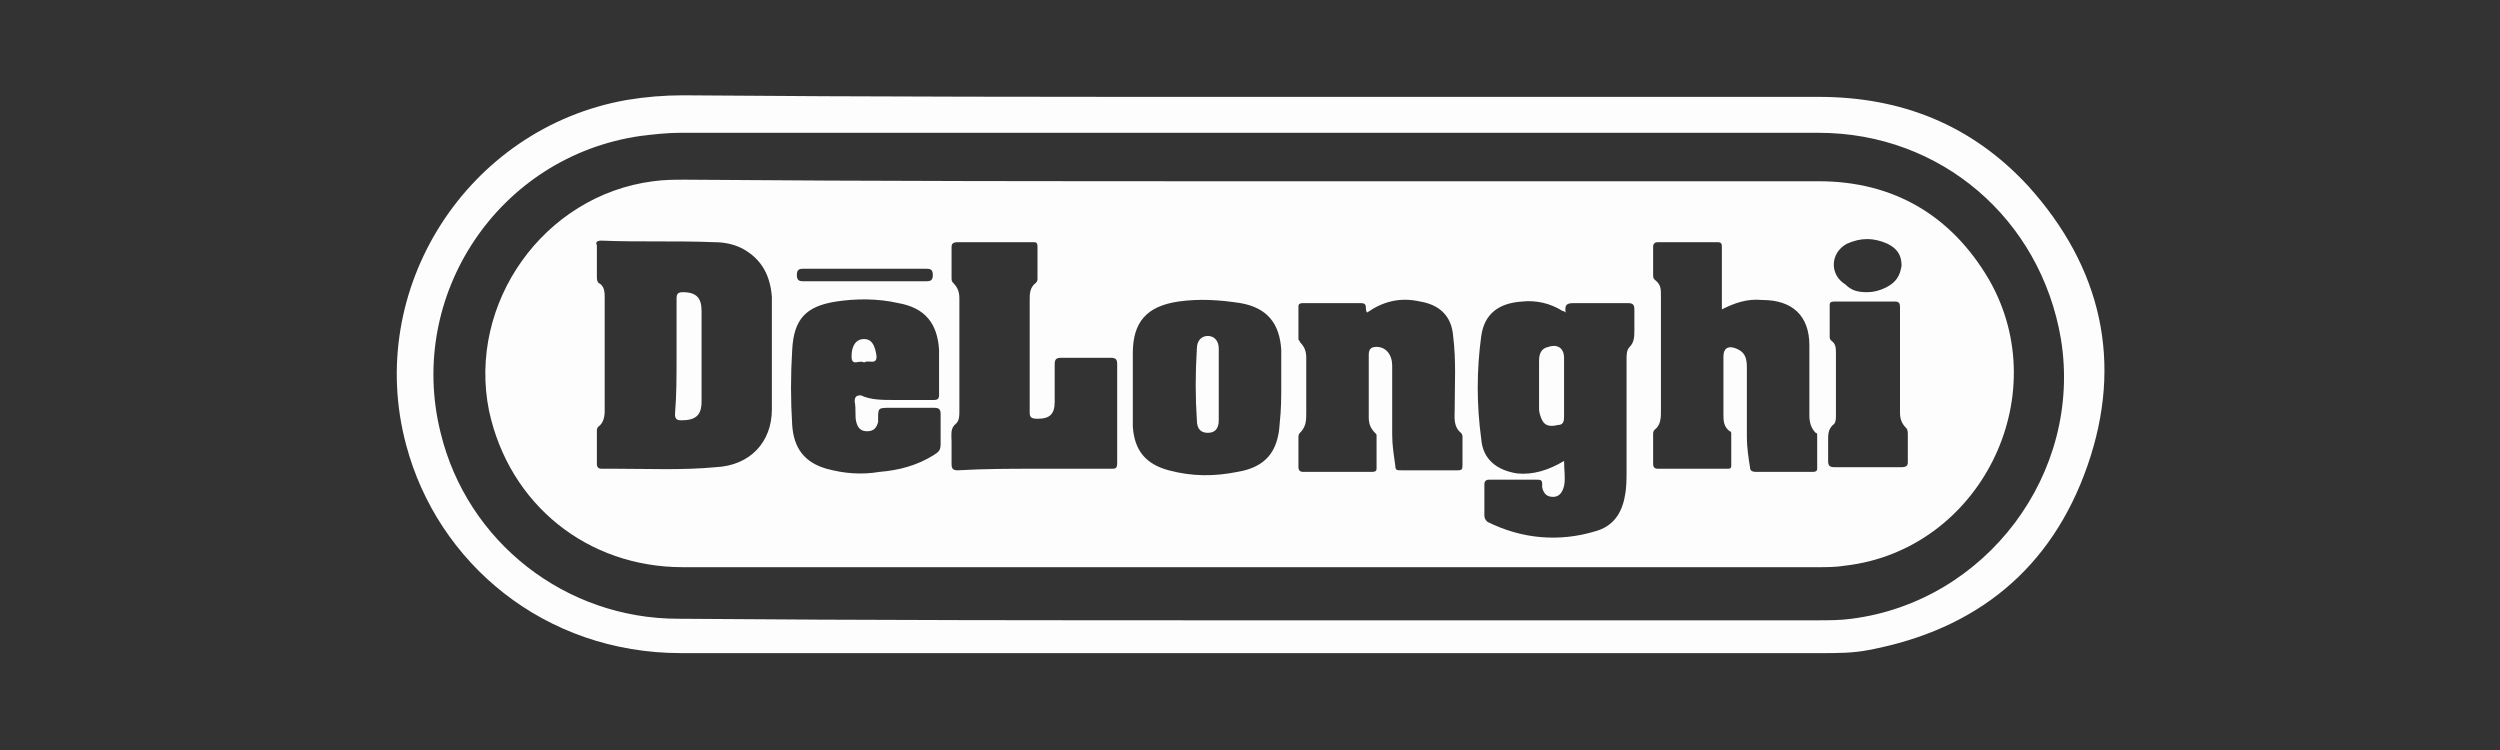 <?xml version="1.0" encoding="utf-8"?>
<!-- Generator: Adobe Illustrator 21.1.0, SVG Export Plug-In . SVG Version: 6.00 Build 0)  -->
<svg version="1.1" id="Layer_1" xmlns="http://www.w3.org/2000/svg" xmlns:xlink="http://www.w3.org/1999/xlink" x="0px" y="0px"
	 viewBox="0 0 160 48" style="enable-background:new 0 0 160 48;" xml:space="preserve">
<rect x="0" y="0" width="160" height="48" fill="#333333" stroke="none"/>
<style type="text/css">
	.st0{fill:#FEFDFD;}
</style>
<g id="K1Mwd6_1_">
	<g>
		<path class="st0" d="M80,6.2c12.1,0,24.2,0,36.4,0c5.3,0,9.8,1.8,13.4,5.7c4.7,5.2,6.1,11.3,3.8,17.9s-7.1,10.5-14,11.8
			c-1,0.2-2,0.2-3.1,0.2c-24.3,0-48.6,0-72.9,0C34.8,41.8,28,36,26,28.5c-2.7-10,3.9-20.3,14.1-22.1c1.2-0.2,2.4-0.3,3.6-0.3
			C55.8,6.2,67.9,6.2,80,6.2z M79.9,39.7c12.1,0,24.2,0,36.3,0c0.8,0,1.6,0,2.3-0.1c8.6-1.1,14.8-9.3,13.4-17.9
			c-1.3-7.7-7.7-13.2-15.5-13.2c-24.3,0-48.6,0-72.9,0c-0.8,0-1.7,0.1-2.5,0.2c-9.1,1.3-15,10.2-12.8,19c1.7,7,8,11.9,15.2,11.9
			C55.6,39.7,67.7,39.7,79.9,39.7z"/>
		<path class="st0" d="M80,11.6c12.1,0,24.2,0,36.4,0c4.8,0,8.5,2.2,10.9,6.3c4.3,7.5-0.6,17.3-9.2,18.3c-0.6,0.1-1.2,0.1-1.8,0.1
			c-24.2,0-48.4,0-72.6,0c-6.1,0-11.1-4-12.4-10c-1.4-6.9,3.5-13.8,10.5-14.7c0.7-0.1,1.4-0.1,2.1-0.1C56,11.6,68,11.6,80,11.6z
			 M49.4,22.7L49.4,22.7c0-1.2,0-2.5,0-3.7c-0.1-1.3-0.6-2.4-1.9-3.1c-0.6-0.3-1.2-0.4-1.8-0.4c-2.4-0.1-4.8,0-7.2-0.1
			c-0.3,0-0.4,0.1-0.3,0.3c0,0.7,0,1.3,0,2c0,0.1,0,0.3,0.1,0.4c0.4,0.2,0.4,0.6,0.4,1c0,2.4,0,4.8,0,7.2c0,0.4-0.1,0.8-0.4,1
			c-0.1,0.1-0.1,0.2-0.1,0.3c0,0.7,0,1.4,0,2.1c0,0.2,0.1,0.3,0.3,0.3c0.3,0,0.6,0,0.9,0c2.1,0,4.3,0.1,6.4-0.1
			c2.2-0.1,3.6-1.6,3.6-3.7C49.4,25.1,49.4,23.9,49.4,22.7z M100.1,29.5c0,0.6,0.1,1.1,0,1.6c-0.1,0.4-0.3,0.7-0.7,0.7
			c-0.4,0-0.6-0.2-0.7-0.6c0-0.1,0-0.2,0-0.2c0-0.3-0.1-0.3-0.4-0.3c-1,0-2,0-3,0c-0.2,0-0.3,0.1-0.3,0.3c0,0.7,0,1.3,0,2
			c0,0.2,0.1,0.3,0.2,0.4c2.2,1.1,4.6,1.3,6.9,0.6c1.1-0.3,1.7-1.1,1.9-2.3c0.1-0.5,0.1-1.1,0.1-1.6c0-2.4,0-4.7,0-7.1
			c0-0.3,0-0.6,0.2-0.8c0.3-0.3,0.3-0.7,0.3-1.1s0-0.8,0-1.3c0-0.3-0.1-0.4-0.4-0.4c-1.1,0-2.3,0-3.4,0c-0.4,0-0.7,0-0.6,0.6
			c-0.1-0.1-0.2-0.1-0.2-0.1c-0.8-0.5-1.7-0.7-2.6-0.6c-1.5,0.1-2.4,0.8-2.6,2.2c-0.3,2.2-0.3,4.4,0,6.6c0.1,1.3,1,2,2.3,2.2
			C98.1,30.4,99.1,30.1,100.1,29.5z M110.2,19.8c0-1.4,0-2.6,0-3.9c0-0.3,0-0.4-0.3-0.4c-1.3,0-2.6,0-3.8,0c-0.2,0-0.3,0.1-0.3,0.3
			c0,0.6,0,1.2,0,1.8c0,0.1,0,0.2,0.1,0.3c0.4,0.3,0.4,0.6,0.4,1c0,2.5,0,4.9,0,7.4c0,0.4,0,0.9-0.4,1.2c-0.1,0.1-0.1,0.2-0.1,0.3
			c0,0.6,0,1.3,0,1.9c0,0.2,0.1,0.3,0.3,0.3c1.5,0,3,0,4.4,0c0.2,0,0.3,0,0.3-0.2c0-0.7,0-1.3,0-2c0-0.1,0-0.2-0.1-0.2
			c-0.4-0.3-0.4-0.7-0.4-1.1c0-1.2,0-2.5,0-3.7c0-0.5,0.3-0.7,0.8-0.5s0.7,0.5,0.7,1.2c0,1.5,0,3,0,4.5c0,0.6,0.1,1.3,0.2,1.9
			c0,0.2,0.1,0.3,0.4,0.3c1.2,0,2.4,0,3.6,0c0.1,0,0.3,0,0.3-0.2c0-0.7,0-1.4,0-2.1c0-0.1,0-0.2-0.1-0.2c-0.3-0.3-0.4-0.7-0.4-1.1
			c0-1.5,0-3,0-4.5c0-1.9-1.1-2.9-3-2.9C111.8,19.1,111,19.4,110.2,19.8z M66.2,30c1.6,0,3.2,0,4.9,0c0.3,0,0.4,0,0.4-0.4
			c0-2.1,0-4.2,0-6.3c0-0.3-0.1-0.4-0.4-0.4c-1.1,0-2.2,0-3.2,0c-0.3,0-0.4,0.1-0.4,0.4c0,0.8,0,1.6,0,2.4s-0.3,1.1-1.1,1.1
			c-0.4,0-0.5-0.1-0.5-0.4c0-2.4,0-4.8,0-7.2c0-0.4,0-0.8,0.4-1.1c0.1-0.1,0.1-0.2,0.1-0.3c0-0.7,0-1.3,0-2c0-0.3-0.1-0.3-0.3-0.3
			c-1.6,0-3.2,0-4.8,0c-0.3,0-0.4,0.1-0.4,0.3c0,0.7,0,1.3,0,2c0,0.1,0,0.2,0.1,0.3c0.3,0.3,0.4,0.6,0.4,1c0,2.4,0,4.8,0,7.2
			c0,0.3,0,0.6-0.2,0.8c-0.4,0.3-0.3,0.7-0.3,1.2s0,0.9,0,1.4c0,0.3,0.1,0.4,0.4,0.4C63,30,64.6,30,66.2,30z M87.5,20
			c-0.2-0.2,0.1-0.6-0.4-0.6c-1.2,0-2.5,0-3.7,0c-0.1,0-0.3,0-0.3,0.2c0,0.7,0,1.4,0,2.1c0,0.1,0.1,0.1,0.1,0.2
			c0.3,0.3,0.4,0.6,0.4,1c0,1.2,0,2.3,0,3.5c0,0.5,0,0.9-0.4,1.3c-0.1,0.1-0.1,0.2-0.1,0.3c0,0.6,0,1.2,0,1.9c0,0.2,0.1,0.3,0.3,0.3
			c1.5,0,2.9,0,4.4,0c0.1,0,0.3,0,0.3-0.2c0-0.7,0-1.4,0-2.1c0-0.1,0-0.1-0.1-0.2c-0.3-0.3-0.4-0.6-0.4-1c0-1.3,0-2.6,0-4
			c0-0.4,0.2-0.5,0.5-0.5c0.6,0,1,0.5,1,1.2c0,1.5,0,3,0,4.4c0,0.7,0.1,1.3,0.2,2c0,0.3,0.1,0.3,0.4,0.3c1.2,0,2.4,0,3.6,0
			c0.3,0,0.3-0.1,0.3-0.4c0-0.6,0-1.2,0-1.7c0-0.1,0-0.2-0.1-0.3c-0.5-0.4-0.4-1-0.4-1.5c0-1.6,0.1-3.1-0.1-4.7
			c-0.1-1.3-0.9-2-2.1-2.2C89.6,19,88.5,19.3,87.5,20z M57.3,25.6c0.8,0,1.6,0,2.4,0c0.2,0,0.4,0,0.4-0.3c0-1,0-1.9,0-2.9
			c-0.1-1.7-0.9-2.7-2.6-3c-1.3-0.3-2.7-0.3-4-0.1c-1.9,0.3-2.7,1.1-2.8,3.1c-0.1,1.6-0.1,3.2,0,4.8c0.1,1.5,0.8,2.4,2.2,2.8
			c1.1,0.3,2.2,0.4,3.4,0.2c1.2-0.1,2.4-0.4,3.5-1.1c0.3-0.2,0.4-0.3,0.4-0.7c0-0.6,0-1.3,0-1.9c0-0.3-0.1-0.4-0.4-0.4
			c-0.9,0-1.9,0-2.8,0c-0.8,0-0.8,0-0.8,0.7c0,0.1,0,0.2,0,0.2c-0.1,0.4-0.3,0.6-0.7,0.6s-0.6-0.2-0.7-0.6c-0.1-0.4,0-0.8-0.1-1.3
			c0-0.3,0.1-0.4,0.4-0.4C55.7,25.6,56.5,25.6,57.3,25.6z M82,24.7L82,24.7c0-0.8,0-1.6,0-2.3c-0.1-1.7-0.9-2.7-2.6-3
			c-1.3-0.2-2.6-0.3-4-0.1c-2,0.3-2.9,1.3-2.9,3.3c0,1.6,0,3.1,0,4.7c0.1,1.5,0.8,2.4,2.3,2.8s2.9,0.4,4.4,0.1
			c1.8-0.3,2.6-1.3,2.7-3.1C82,26.2,82,25.4,82,24.7z M121.6,23.2c0-1.2,0-2.3,0-3.5c0-0.2,0-0.4-0.3-0.4c-1.3,0-2.6,0-3.9,0
			c-0.1,0-0.3,0-0.3,0.2c0,0.7,0,1.4,0,2.1c0,0.1,0.1,0.2,0.1,0.2c0.3,0.2,0.3,0.5,0.3,0.8c0,1.3,0,2.7,0,4c0,0.2,0,0.5-0.2,0.6
			c-0.3,0.3-0.3,0.6-0.3,1s0,0.9,0,1.3c0,0.3,0.1,0.4,0.4,0.4c1.4,0,2.9,0,4.3,0c0.3,0,0.4-0.1,0.4-0.3c0-0.6,0-1.2,0-1.8
			c0-0.1,0-0.3-0.1-0.4c-0.3-0.3-0.4-0.6-0.4-1C121.6,25.4,121.6,24.3,121.6,23.2z M119.5,18.7c0.4,0,0.8-0.1,1.2-0.3
			c0.6-0.3,0.9-0.7,1-1.4c0-0.7-0.3-1.1-0.9-1.4c-0.9-0.4-1.7-0.4-2.6,0c-1.1,0.6-1.1,2-0.1,2.6C118.5,18.6,118.9,18.7,119.5,18.7z
			 M55.4,17.2c-1.3,0-2.7,0-4,0c-0.3,0-0.4,0.1-0.4,0.4s0.1,0.4,0.4,0.4c2.6,0,5.3,0,7.9,0c0.3,0,0.4-0.1,0.4-0.4s-0.1-0.4-0.4-0.4
			C58,17.2,56.7,17.2,55.4,17.2z"/>
		<path class="st0" d="M43.3,22.8c0-1.2,0-2.5,0-3.7c0-0.3,0.1-0.4,0.4-0.4c0.9,0,1.2,0.4,1.2,1.2c0,1.9,0,3.9,0,5.8
			c0,0.9-0.4,1.2-1.3,1.2c-0.3,0-0.4-0.1-0.4-0.4C43.3,25.3,43.3,24.1,43.3,22.8z"/>
		<path class="st0" d="M100.1,24.7c0,0.6,0,1.3,0,1.9c0,0.3,0,0.6-0.4,0.6c-0.4,0.1-0.8,0.1-1-0.3c-0.1-0.2-0.2-0.5-0.2-0.7
			c0-1,0-2.1,0-3.1c0-0.4,0.1-0.8,0.6-0.9c0.6-0.2,1,0.1,1,0.7C100.1,23.4,100.1,24,100.1,24.7z"/>
		<path class="st0" d="M55.3,23.2c-0.3-0.2-0.8,0.3-0.8-0.4c0-0.7,0.3-1.1,0.8-1.1s0.7,0.4,0.8,1.1C56.1,23.4,55.6,23,55.3,23.2z"/>
		<path class="st0" d="M78,24.7c0,0.7,0,1.5,0,2.2c0,0.6-0.3,0.8-0.7,0.8c-0.4,0-0.7-0.2-0.7-0.8c-0.1-1.5-0.1-3,0-4.6
			c0-0.5,0.3-0.8,0.7-0.8c0.4,0,0.7,0.3,0.7,0.8C78,23.2,78,24,78,24.7L78,24.7z"/>
	</g>
</g>
</svg>
